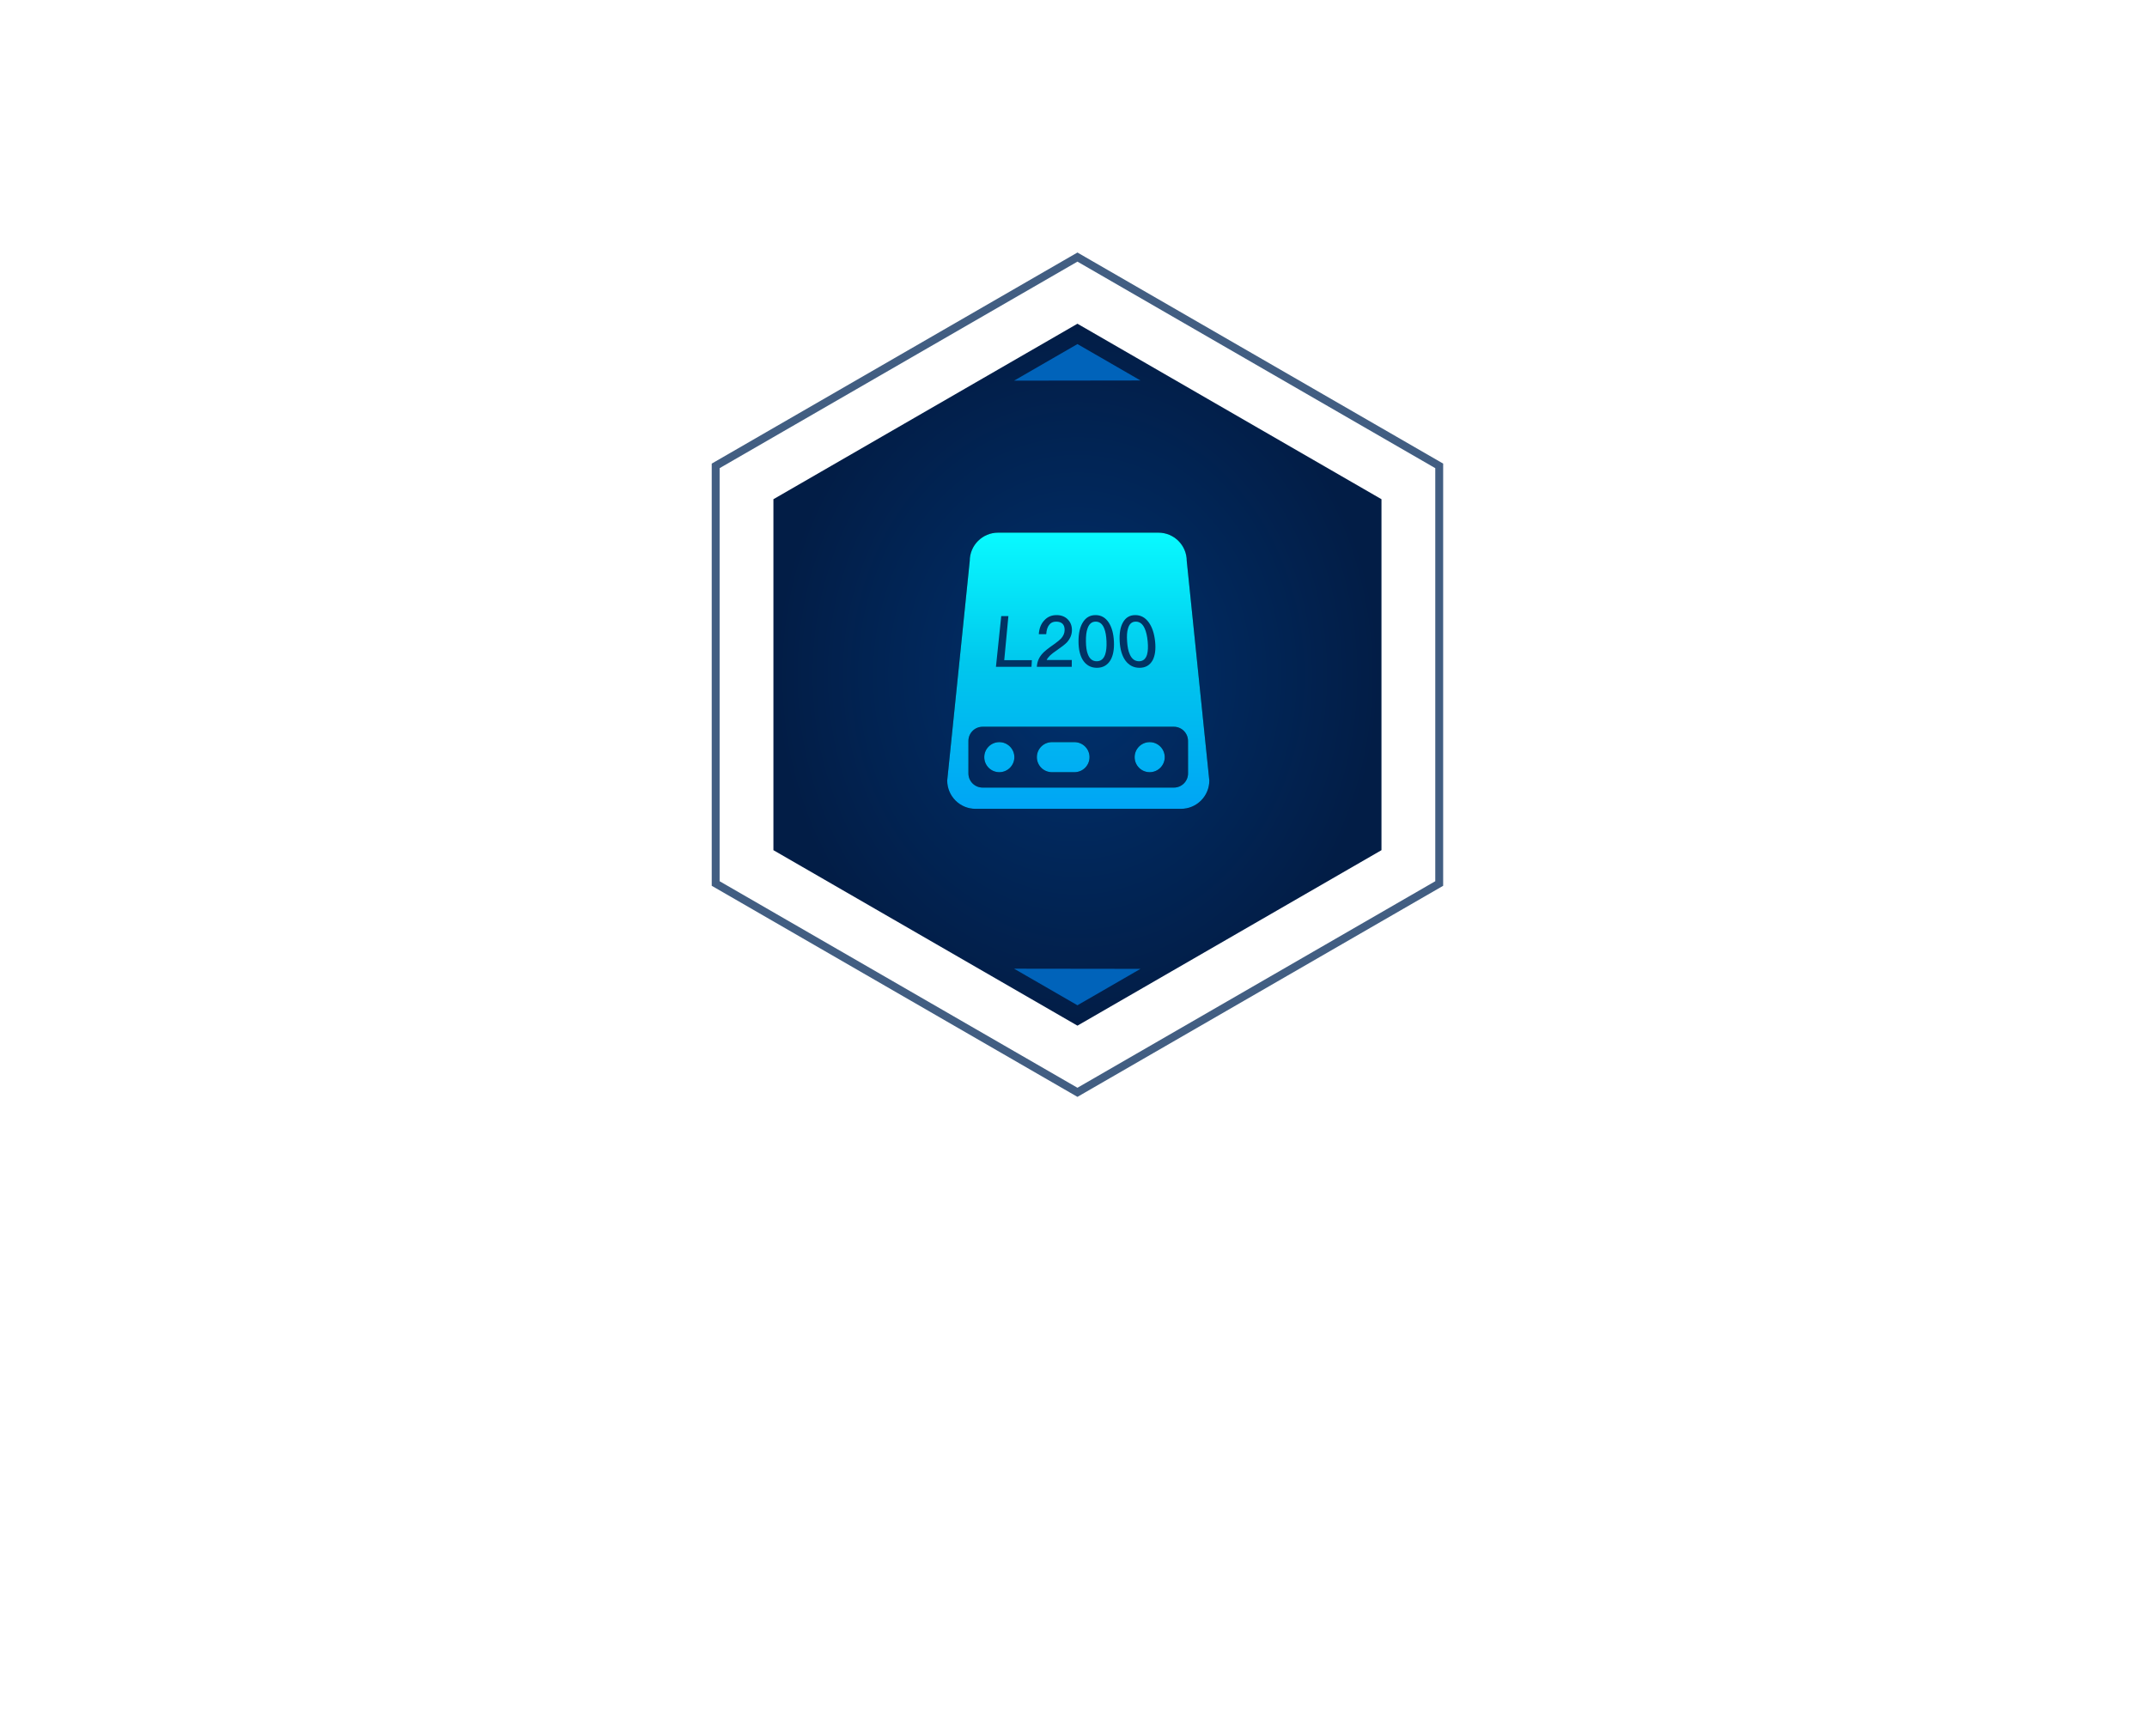 <?xml version="1.0" encoding="UTF-8"?>
<svg width="272px" height="220px" viewBox="0 0 272 220" version="1.1" xmlns="http://www.w3.org/2000/svg" xmlns:xlink="http://www.w3.org/1999/xlink">
    <title>L200@3x</title>
    <defs>
        <radialGradient cx="50%" cy="50%" fx="50%" fy="50%" r="50%" id="radialGradient-1">
            <stop stop-color="#00316E" offset="0%"></stop>
            <stop stop-color="#021D46" offset="100%"></stop>
        </radialGradient>
        <linearGradient x1="50%" y1="0%" x2="50%" y2="100%" id="linearGradient-2">
            <stop stop-color="#09FAFF" offset="0%"></stop>
            <stop stop-color="#00C7ED" offset="47.634%"></stop>
            <stop stop-color="#00A5F5" offset="100%"></stop>
        </linearGradient>
        <path d="M25.652,26.547 C24.602,26.547 23.746,27.398 23.746,28.449 C23.746,29.504 24.598,30.355 25.652,30.355 C26.703,30.355 27.559,29.504 27.559,28.449 C27.555,27.402 26.703,26.547 25.652,26.547 Z M6.602,26.547 C5.551,26.547 4.695,27.398 4.695,28.449 C4.695,29.504 5.547,30.355 6.602,30.355 C7.652,30.355 8.508,29.504 8.508,28.449 C8.504,27.402 7.652,26.547 6.602,26.547 Z M30.348,3.586 C30.348,1.605 28.742,3.55271368e-15 26.758,3.55271368e-15 L6.445,3.55271368e-15 C4.461,3.55271368e-15 2.855,1.605 2.855,3.586 L0,31.41 C0,33.391 1.605,35 3.59,35 L29.617,35 C31.602,35 33.207,33.391 33.207,31.41 L30.348,3.586 L30.348,3.586 Z M30.512,30.512 C30.512,31.504 29.707,32.305 28.719,32.305 L4.484,32.305 C3.492,32.305 2.688,31.5 2.688,30.512 L2.688,26.395 C2.688,25.402 3.492,24.598 4.484,24.598 L28.715,24.598 C29.707,24.598 30.508,25.402 30.508,26.395 L30.512,30.512 L30.512,30.512 Z M16.125,26.547 L13.266,26.547 C12.215,26.547 11.359,27.398 11.359,28.449 C11.359,29.504 12.211,30.355 13.266,30.355 L16.125,30.355 C17.176,30.355 18.031,29.504 18.031,28.449 C18.031,27.402 17.176,26.547 16.125,26.547 Z" id="path-3"></path>
        <filter x="-94.9%" y="-90.0%" width="289.7%" height="280.0%" filterUnits="objectBoundingBox" id="filter-4">
            <feOffset dx="0" dy="0" in="SourceAlpha" result="shadowOffsetOuter1"></feOffset>
            <feGaussianBlur stdDeviation="10.5" in="shadowOffsetOuter1" result="shadowBlurOuter1"></feGaussianBlur>
            <feColorMatrix values="0 0 0 0 0.02   0 0 0 0 0.894   0 0 0 0 0.969  0 0 0 0.317 0" type="matrix" in="shadowBlurOuter1"></feColorMatrix>
        </filter>
    </defs>
    <g id="动效切图" stroke="none" stroke-width="1" fill="none" fill-rule="evenodd">
        <g id="L200">
            <rect id="矩形" x="0" y="0" width="272" height="220"></rect>
            <g id="编组-4" transform="translate(83, 32)">
                <g id="编组-3">
                    <path d="M53.5,0.577 L99.332,27.039 L99.332,79.961 L53.5,106.423 L7.668,79.961 L7.668,27.039 L53.5,0.577 Z" id="多边形" stroke="#425E82"></path>
                    <polygon id="多边形" fill="url(#radialGradient-1)" points="53.5 9.024 92.017 31.262 92.017 75.738 53.5 97.976 14.983 75.738 14.983 31.262"></polygon>
                    <polygon id="多边形" fill="#0063BA" points="53.5 11.602 61.49 16.215 45.472 16.237"></polygon>
                    <polygon id="多边形备份" fill="#0063BA" transform="translate(53.481, 93.074) scale(1, -1) translate(-53.481, -93.074) " points="53.5 90.757 61.49 95.37 45.472 95.391"></polygon>
                </g>
                <g id="编组-2" transform="translate(37, 35.5)" fill-rule="nonzero">
                    <g id="形状">
                        <use fill="black" fill-opacity="1" filter="url(#filter-4)" xlink:href="#path-3"></use>
                        <use fill="url(#linearGradient-2)" xlink:href="#path-3"></use>
                    </g>
                    <g id="L200" transform="translate(6.175, 10.448)" fill="#013364">
                        <path d="M0.67,0.126 L0,6.552 L4.503,6.552 L4.552,5.715 L1.05,5.715 L1.577,0.126 L0.67,0.126 Z M7.676,0 C7.038,0 6.509,0.225 6.101,0.693 C5.699,1.125 5.475,1.701 5.429,2.421 L6.368,2.421 C6.406,1.899 6.525,1.512 6.74,1.242 C6.945,0.963 7.238,0.828 7.619,0.828 C7.974,0.828 8.252,0.918 8.434,1.098 C8.618,1.278 8.707,1.548 8.701,1.908 C8.695,2.286 8.542,2.637 8.259,2.961 C8.082,3.15 7.78,3.393 7.354,3.699 C6.628,4.203 6.137,4.59 5.896,4.869 C5.448,5.355 5.214,5.913 5.182,6.552 L9.604,6.552 L9.61,5.688 L6.429,5.688 C6.576,5.337 6.998,4.932 7.691,4.473 C8.324,4.041 8.759,3.699 9.007,3.438 C9.411,2.979 9.622,2.475 9.626,1.917 C9.63,1.35 9.447,0.891 9.087,0.531 C8.722,0.171 8.246,0 7.676,0 Z M12.617,0 C11.912,0 11.371,0.315 10.989,0.954 C10.635,1.539 10.458,2.331 10.46,3.339 C10.462,4.338 10.65,5.13 11.026,5.724 C11.444,6.354 12.033,6.678 12.789,6.678 C13.545,6.678 14.117,6.354 14.502,5.724 C14.849,5.13 14.995,4.329 14.946,3.339 C14.897,2.34 14.679,1.548 14.295,0.954 C13.879,0.315 13.322,0 12.617,0 Z M12.638,0.828 C13.129,0.828 13.495,1.116 13.72,1.701 C13.881,2.097 13.98,2.646 14.007,3.339 C14.034,4.023 13.977,4.572 13.842,4.977 C13.65,5.553 13.285,5.85 12.768,5.85 C12.241,5.85 11.87,5.553 11.648,4.977 C11.484,4.572 11.407,4.023 11.399,3.339 C11.391,2.646 11.453,2.097 11.601,1.701 C11.797,1.116 12.139,0.828 12.638,0.828 Z M17.651,0 C16.946,0 16.422,0.315 16.075,0.954 C15.753,1.539 15.619,2.331 15.677,3.339 C15.734,4.338 15.965,5.13 16.374,5.724 C16.826,6.354 17.433,6.678 18.189,6.678 C18.945,6.678 19.499,6.354 19.85,5.724 C20.164,5.13 20.266,4.329 20.163,3.339 C20.059,2.34 19.797,1.548 19.38,0.954 C18.93,0.315 18.355,0 17.651,0 Z M17.717,0.828 C18.208,0.828 18.59,1.116 18.847,1.701 C19.03,2.097 19.159,2.646 19.224,3.339 C19.289,4.023 19.261,4.572 19.149,4.977 C18.988,5.553 18.64,5.85 18.122,5.85 C17.596,5.85 17.209,5.553 16.955,4.977 C16.769,4.572 16.661,4.023 16.616,3.339 C16.569,2.646 16.601,2.097 16.728,1.701 C16.891,1.116 17.218,0.828 17.717,0.828 Z" id="形状结合"></path>
                    </g>
                </g>
            </g>
        </g>
    </g>
</svg>